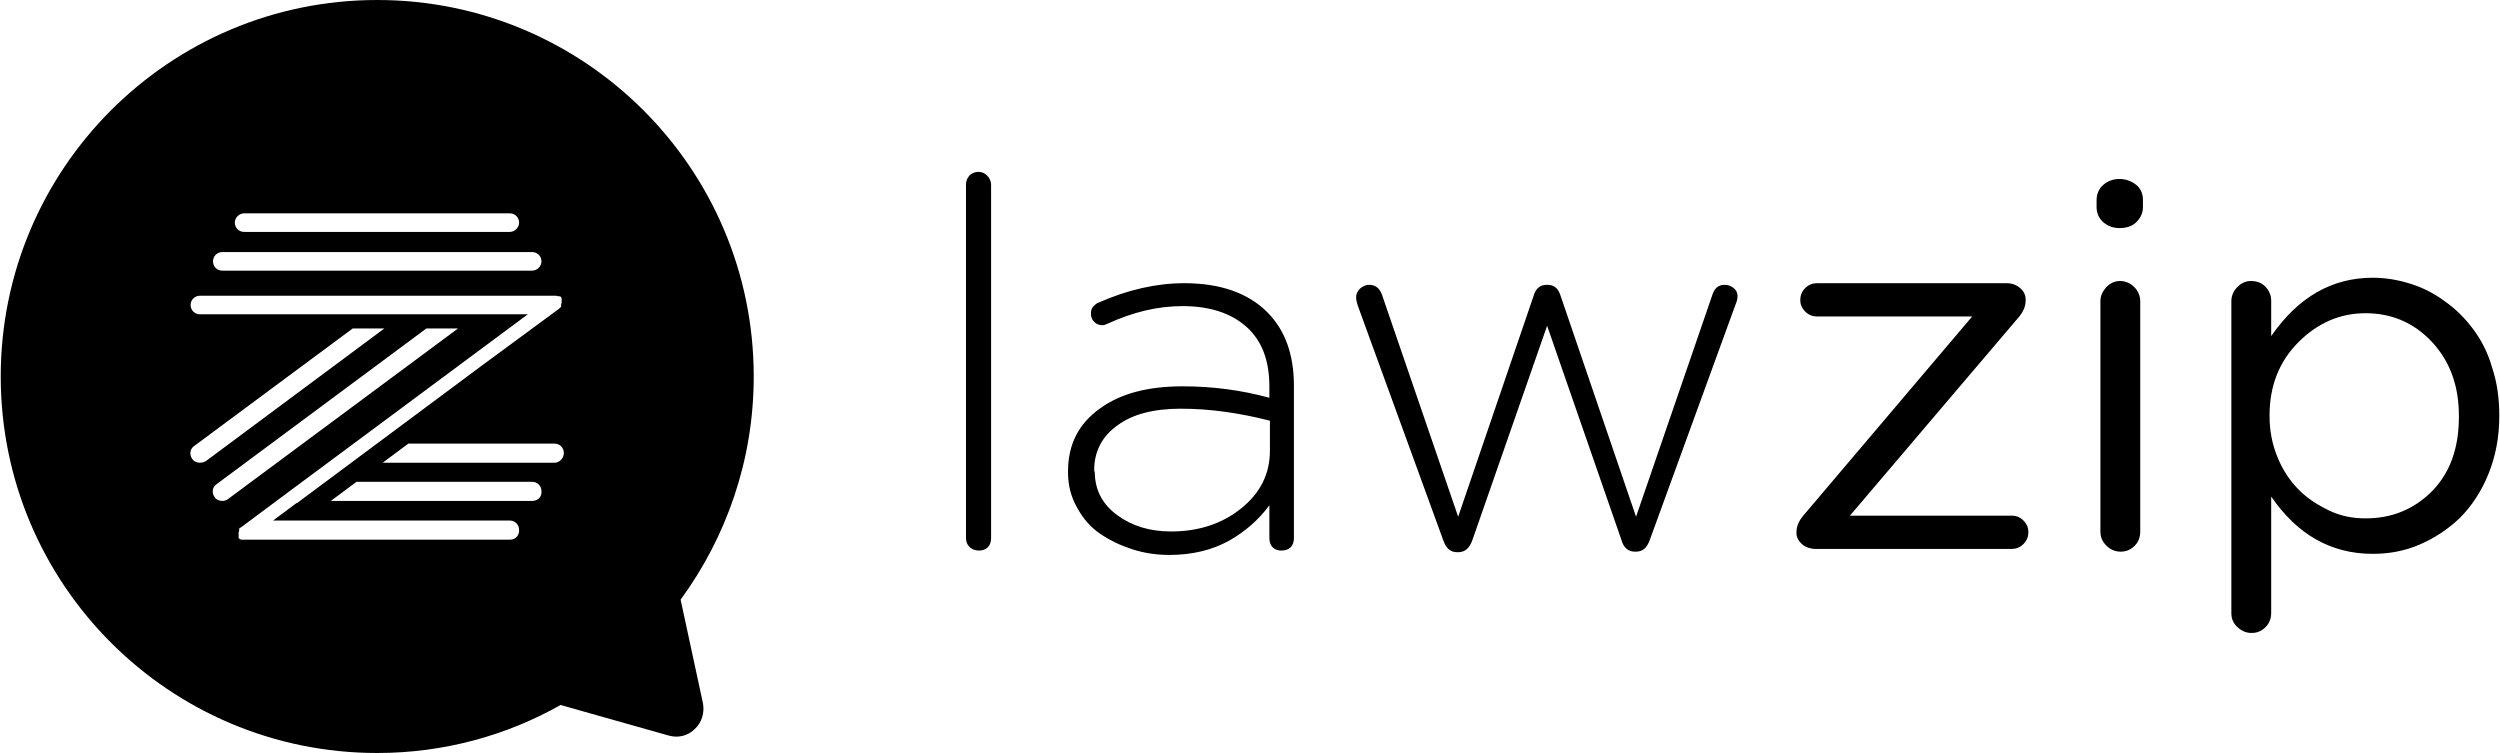 <svg xmlns="http://www.w3.org/2000/svg" viewBox="0 0 457.9 138" width="2500" height="753"><path d="M176.9 98.6V33.9c0-.7.2-1.2.6-1.7.4-.4 1-.7 1.6-.7.7 0 1.2.2 1.7.7.4.4.7 1 .7 1.7v64.7c0 .7-.2 1.3-.6 1.7s-1 .6-1.6.6c-.7 0-1.2-.2-1.7-.6-.5-.5-.7-1-.7-1.7zM195.6 86.6v-.2c0-4.9 1.9-8.7 5.8-11.5 3.8-2.8 8.9-4.1 15.2-4.1 5.5 0 10.8.7 15.9 2.1v-2.1c0-4.8-1.4-8.4-4.2-10.9-2.8-2.5-6.7-3.8-11.7-3.8-4.6 0-9.1 1.1-13.7 3.2-.4.2-.7.3-1 .3-.6 0-1.1-.2-1.5-.6-.4-.4-.6-.9-.6-1.5 0-.5.1-1 .4-1.3s.6-.6.9-.7c5.4-2.4 10.7-3.6 15.8-3.6 6.6 0 11.7 1.8 15.2 5.3 3.3 3.3 4.9 7.8 4.9 13.5v27.9c0 .7-.2 1.3-.6 1.7-.4.4-1 .6-1.7.6s-1.2-.2-1.6-.6-.6-1-.6-1.7v-6c-1.9 2.6-4.4 4.8-7.4 6.5-3.1 1.7-6.7 2.6-10.9 2.6-2.3 0-4.5-.3-6.7-1s-4.1-1.6-5.9-2.8c-1.8-1.2-3.2-2.8-4.3-4.8-1.1-1.9-1.7-4.1-1.7-6.5zm4.9-.2c0 3.4 1.4 6 4.1 8 2.7 2 6 3 9.9 3 5 0 9.3-1.4 12.8-4.2s5.3-6.3 5.3-10.6v-5.5c-5.5-1.4-10.9-2.2-16.3-2.2-5 0-8.9 1-11.7 3.1-2.8 2-4.2 4.8-4.2 8.1v.3zM248.4 54.5c0-.6.2-1.1.7-1.6.5-.4 1-.7 1.7-.7 1.2 0 2 .7 2.4 2l13.9 40.5L281 54c.4-1.2 1.2-1.8 2.3-1.8h.2c1.1 0 1.9.6 2.3 1.8l13.9 40.7 14-40.7c.4-1.2 1.1-1.8 2.2-1.8.7 0 1.2.2 1.7.6.5.4.7.9.7 1.5 0 .4-.1.9-.4 1.6L302.2 99c-.5 1.4-1.3 2.1-2.5 2.1h-.2c-1.2 0-2.1-.7-2.5-2.2l-13.6-39.2L269.7 99c-.5 1.4-1.3 2.2-2.6 2.2h-.2c-1.2 0-2-.7-2.5-2.1L248.7 56c-.2-.6-.3-1.1-.3-1.5z"/><g><path d="M329.1 97.7v-.2c0-1.1.5-2.2 1.5-3.3L361.3 58h-28.4c-.9 0-1.6-.3-2.2-.9-.6-.6-.9-1.3-.9-2.1 0-.9.3-1.6.9-2.2.6-.6 1.3-.9 2.2-.9h34.7c1 0 1.8.3 2.5.9.7.6 1 1.3 1 2.1v.2c0 1.1-.5 2.2-1.5 3.3l-30.7 36.1h29.6c.9 0 1.6.3 2.2.9.6.6.9 1.3.9 2.1 0 .9-.3 1.6-.9 2.2-.6.6-1.3.9-2.2.9h-35.9c-.9 0-1.8-.3-2.4-.8-.8-.7-1.1-1.4-1.1-2.1zM384.1 37.9v-1.2c0-1.1.4-2.1 1.2-2.8.8-.7 1.8-1.1 3-1.1s2.2.4 3.1 1.1c.8.7 1.2 1.6 1.2 2.8v1.2c0 1.1-.4 2-1.2 2.8s-1.9 1.1-3.1 1.1c-1.2 0-2.2-.4-3-1.1-.8-.7-1.2-1.7-1.2-2.8zm.7 59.4V55.2c0-1 .4-1.8 1.1-2.6.7-.7 1.5-1.1 2.5-1.1s1.9.4 2.6 1.1c.7.7 1.1 1.6 1.1 2.6v42.2c0 1-.3 1.9-1 2.6-.7.7-1.5 1.1-2.6 1.1-1 0-1.9-.4-2.6-1.1-.8-.8-1.1-1.6-1.1-2.7zM408.8 112.4V55.2c0-1 .4-1.9 1.1-2.6.7-.7 1.5-1.1 2.5-1.1s1.9.3 2.6 1c.7.7 1.1 1.6 1.1 2.6v6.5c4.9-7.1 11.1-10.7 18.6-10.7 2.4 0 4.7.4 6.9 1.1 2.3.7 4.4 1.8 6.3 3.2 2 1.4 3.7 3.1 5.2 5.1 1.5 2 2.7 4.3 3.5 7.1.9 2.7 1.3 5.6 1.3 8.7v.2c0 3.9-.7 7.4-2 10.6-1.3 3.2-3.1 5.9-5.2 8-2.2 2.1-4.6 3.7-7.4 4.9-2.8 1.2-5.6 1.7-8.6 1.7-7.6 0-13.8-3.5-18.6-10.5v21.3c0 1-.3 1.9-1 2.6-.7.7-1.5 1.1-2.6 1.1-1 0-1.9-.4-2.6-1.1-.7-.6-1.1-1.5-1.1-2.5zm7-36.2c0 2.8.5 5.3 1.5 7.7 1 2.4 2.3 4.3 3.9 5.9 1.6 1.6 3.5 2.8 5.6 3.8s4.3 1.4 6.6 1.4c4.9 0 8.9-1.7 12.2-5 3.3-3.4 4.9-7.9 4.9-13.6v-.2c0-5.6-1.7-10.1-5-13.6s-7.4-5.2-12.1-5.2c-4.7 0-8.8 1.8-12.3 5.3s-5.3 8-5.3 13.4v.1z"/></g><path d="M124.6 109.9C133 98.4 138 84.3 138 69c0-38.1-30.9-69-69-69S0 30.9 0 69s30.9 69 69 69c12.2 0 23.7-3.2 33.6-8.8l19.8 5.6c.4.1.9.2 1.4.2 1.3 0 2.5-.5 3.4-1.4 1.3-1.2 1.8-3 1.5-4.7l-4.1-19zm-80-70.8h48.7c1 0 1.7.8 1.7 1.7s-.8 1.7-1.7 1.7H44.6c-1 0-1.7-.8-1.7-1.7s.8-1.7 1.7-1.7zm-4 7.1h56.8c1 0 1.7.8 1.7 1.7s-.8 1.7-1.7 1.7H40.6c-1 0-1.7-.8-1.7-1.7s.7-1.7 1.7-1.7zm-4.1 38.6c-.5 0-1.1-.2-1.4-.7-.6-.8-.4-1.9.4-2.4l29-21.5h5.8L37.6 84.5c-.3.2-.7.3-1.1.3zm4.1 7c-.5 0-1.1-.2-1.4-.7-.6-.8-.4-1.9.4-2.4L78 60.2h5.8L41.6 91.5c-.3.2-.6.3-1 .3zm52.8 7.1H44.7h-.1-.1-.1-.1-.1-.1c-.1 0-.1 0-.2-.1h-.1l-.1-.1-.1-.1v-.1-.1-.1-.1-.1-.1-.1-.1-.1-.1c0-.1 0-.2.1-.2v-.1-.1-.1-.1-.1c.1-.1.1-.2.2-.2h.1l.1-.1 9.4-7 43.1-32H36.5c-1 0-1.7-.8-1.7-1.7 0-1 .8-1.7 1.7-1.7H101.7c.1 0 .3 0 .4.1h.4c.1.1.2.1.2.2l.1.1V55.4c0 .1 0 .2-.1.3v.5c0 .1-.1.1-.2.2l-.1.1-.1.1-14.4 10.6-33.6 25h-.1l-4.3 3.2h43.4c1 0 1.7.8 1.7 1.7.1 1-.7 1.8-1.6 1.8zm4-7.1H60.5l4.7-3.5h32.2c1 0 1.7.8 1.7 1.7.1 1.1-.7 1.8-1.7 1.8zm4.1-7H70l4.7-3.5h26.8c1 0 1.7.8 1.7 1.7 0 1-.8 1.8-1.7 1.8z"/></svg>